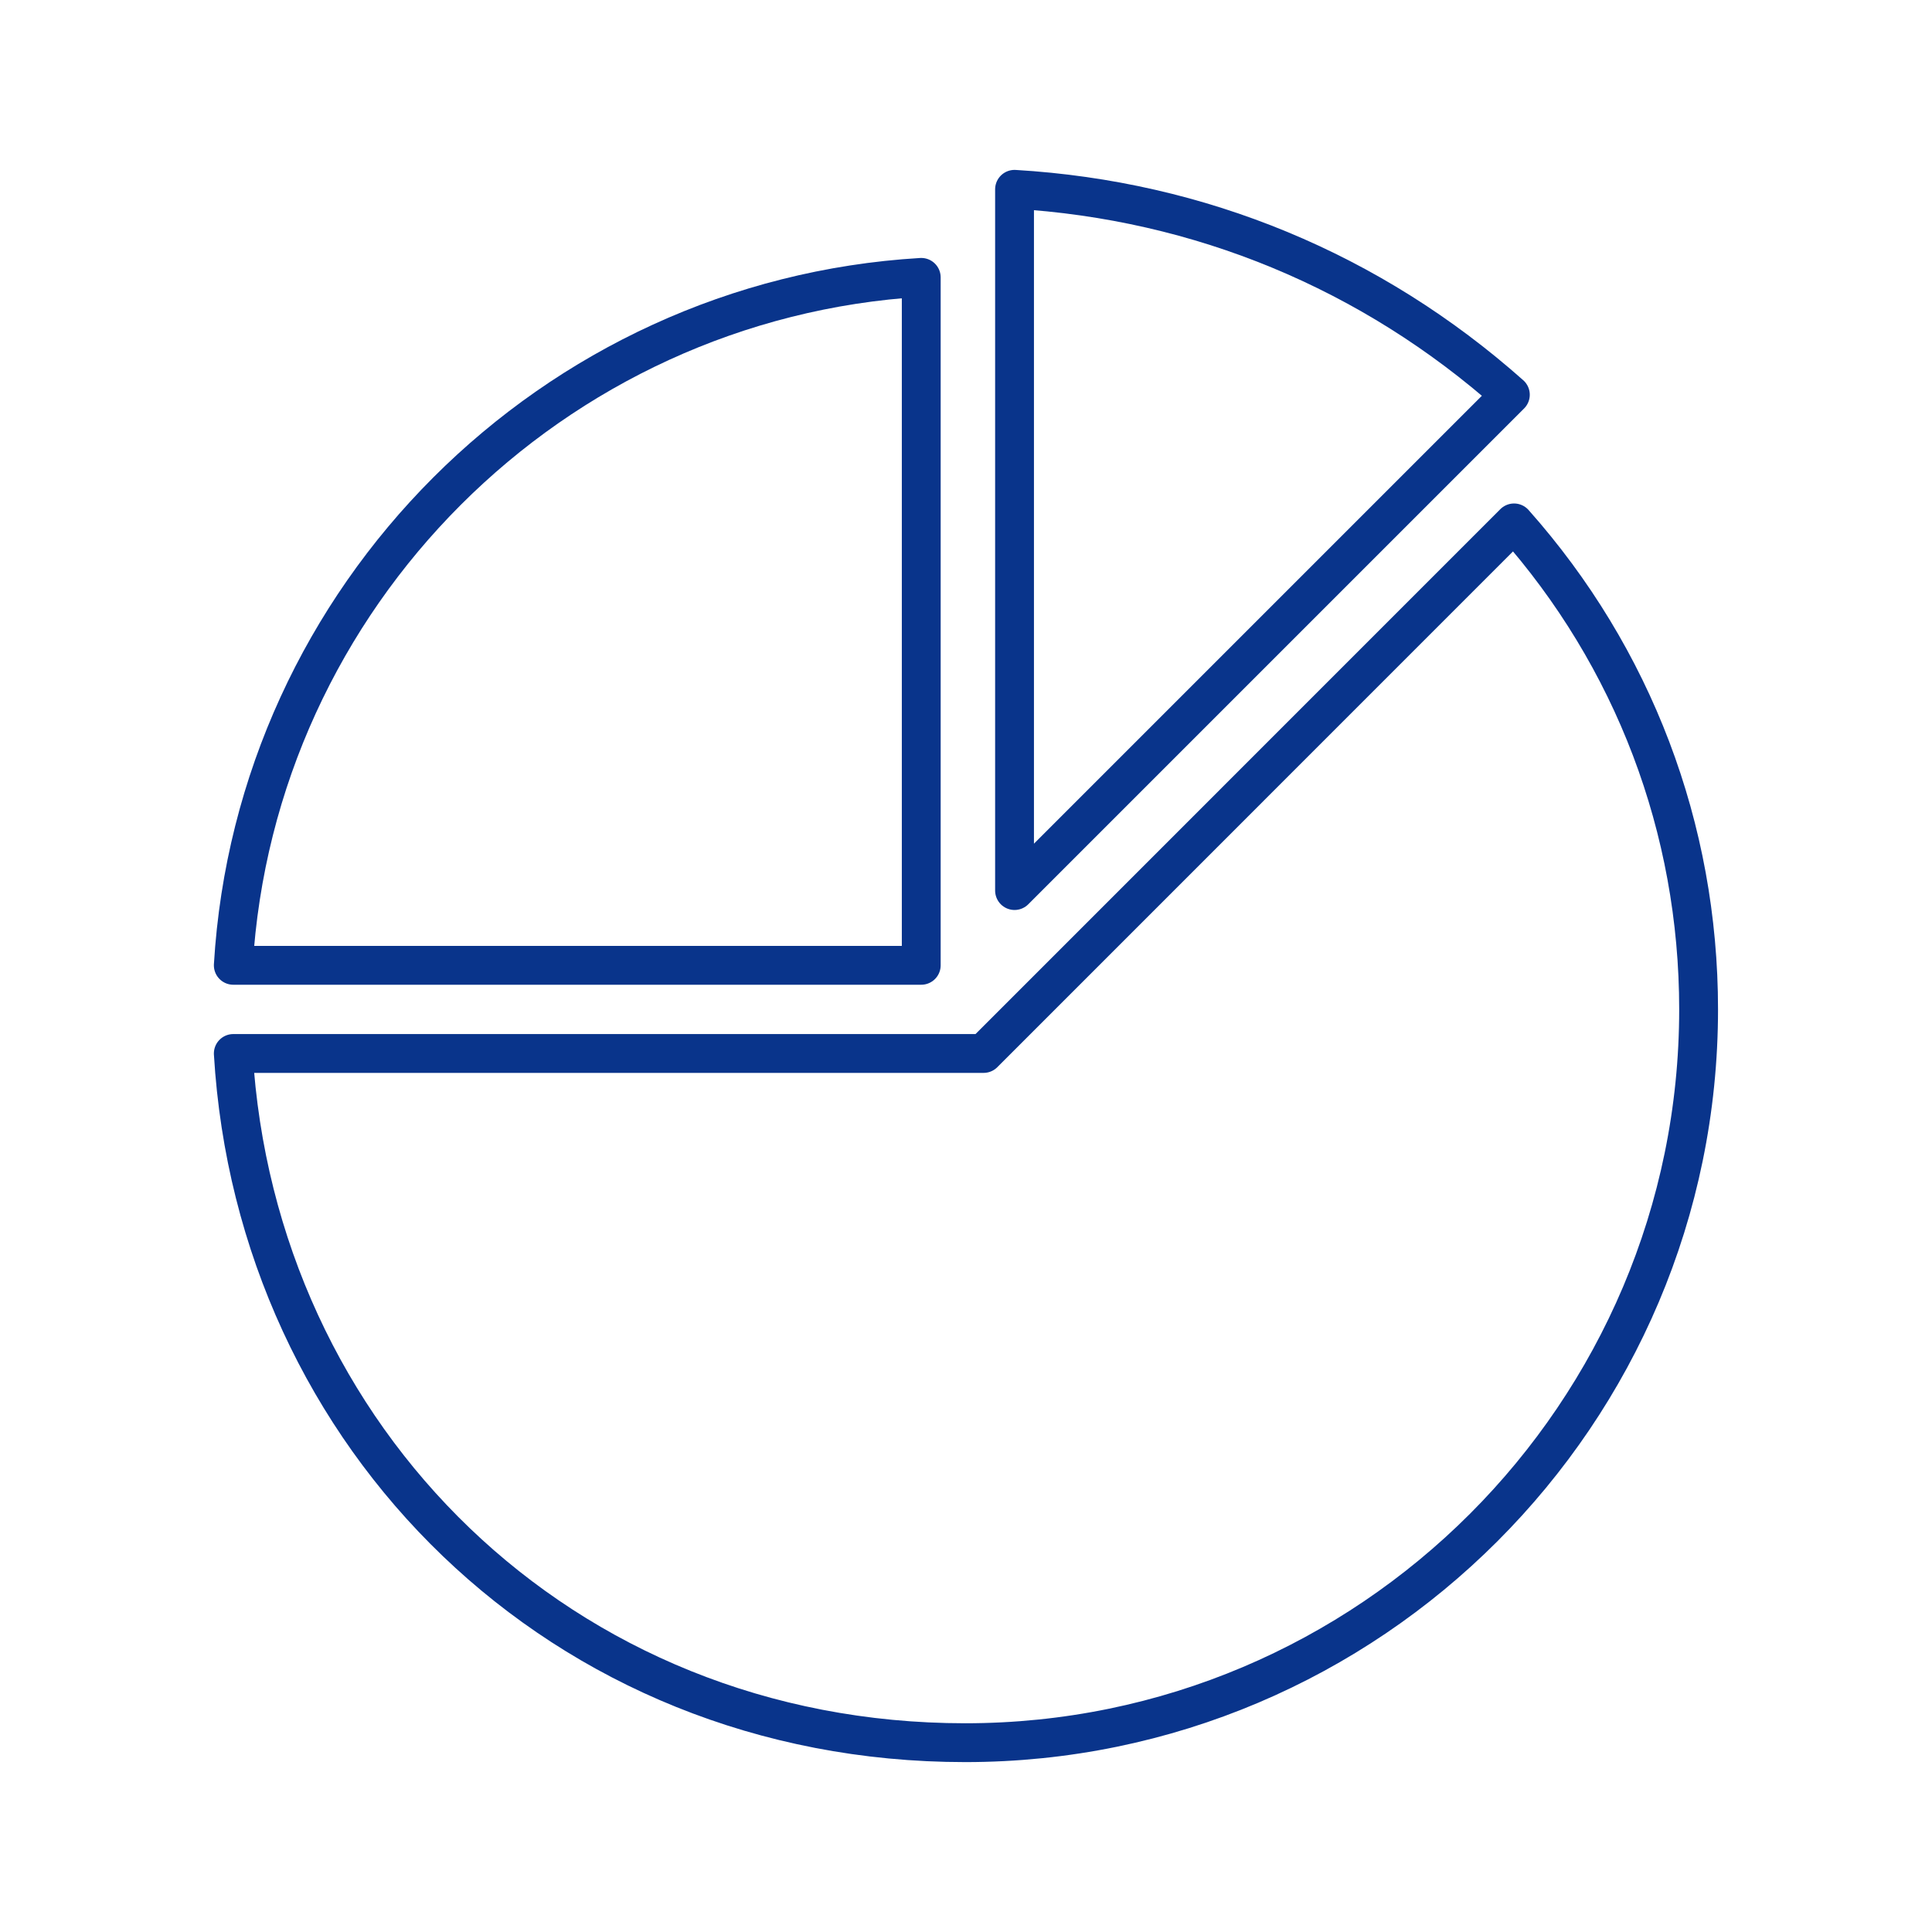<?xml version="1.0" encoding="UTF-8"?> <svg xmlns="http://www.w3.org/2000/svg" id="_レイヤー_2" data-name="レイヤー 2" viewBox="0 0 199 199"><defs><style> .cls-1, .cls-2 { fill: none; } .cls-2 { stroke: #09348b; stroke-linejoin: round; stroke-width: 4px; } </style></defs><g id="_レイヤー_3" data-name="レイヤー 3"><g><rect class="cls-1" width="199" height="199"></rect><g><path class="cls-2" d="m155.95,53.86c12.29,13.83,19.01,31.45,19.01,50.11,0,41.65-33.89,75.53-75.54,75.53S26.38,148.05,24.03,108.51h77.28l54.64-54.65Z"></path><path class="cls-2" d="m94.89,28.57v70.86H24.03C26.3,61.4,56.85,30.84,94.89,28.57Z"></path><path class="cls-2" d="m104.5,19.5v72.23l51.07-51.07c-14.31-12.71-31.97-20.03-51.07-21.16Z"></path></g></g></g></svg> 
